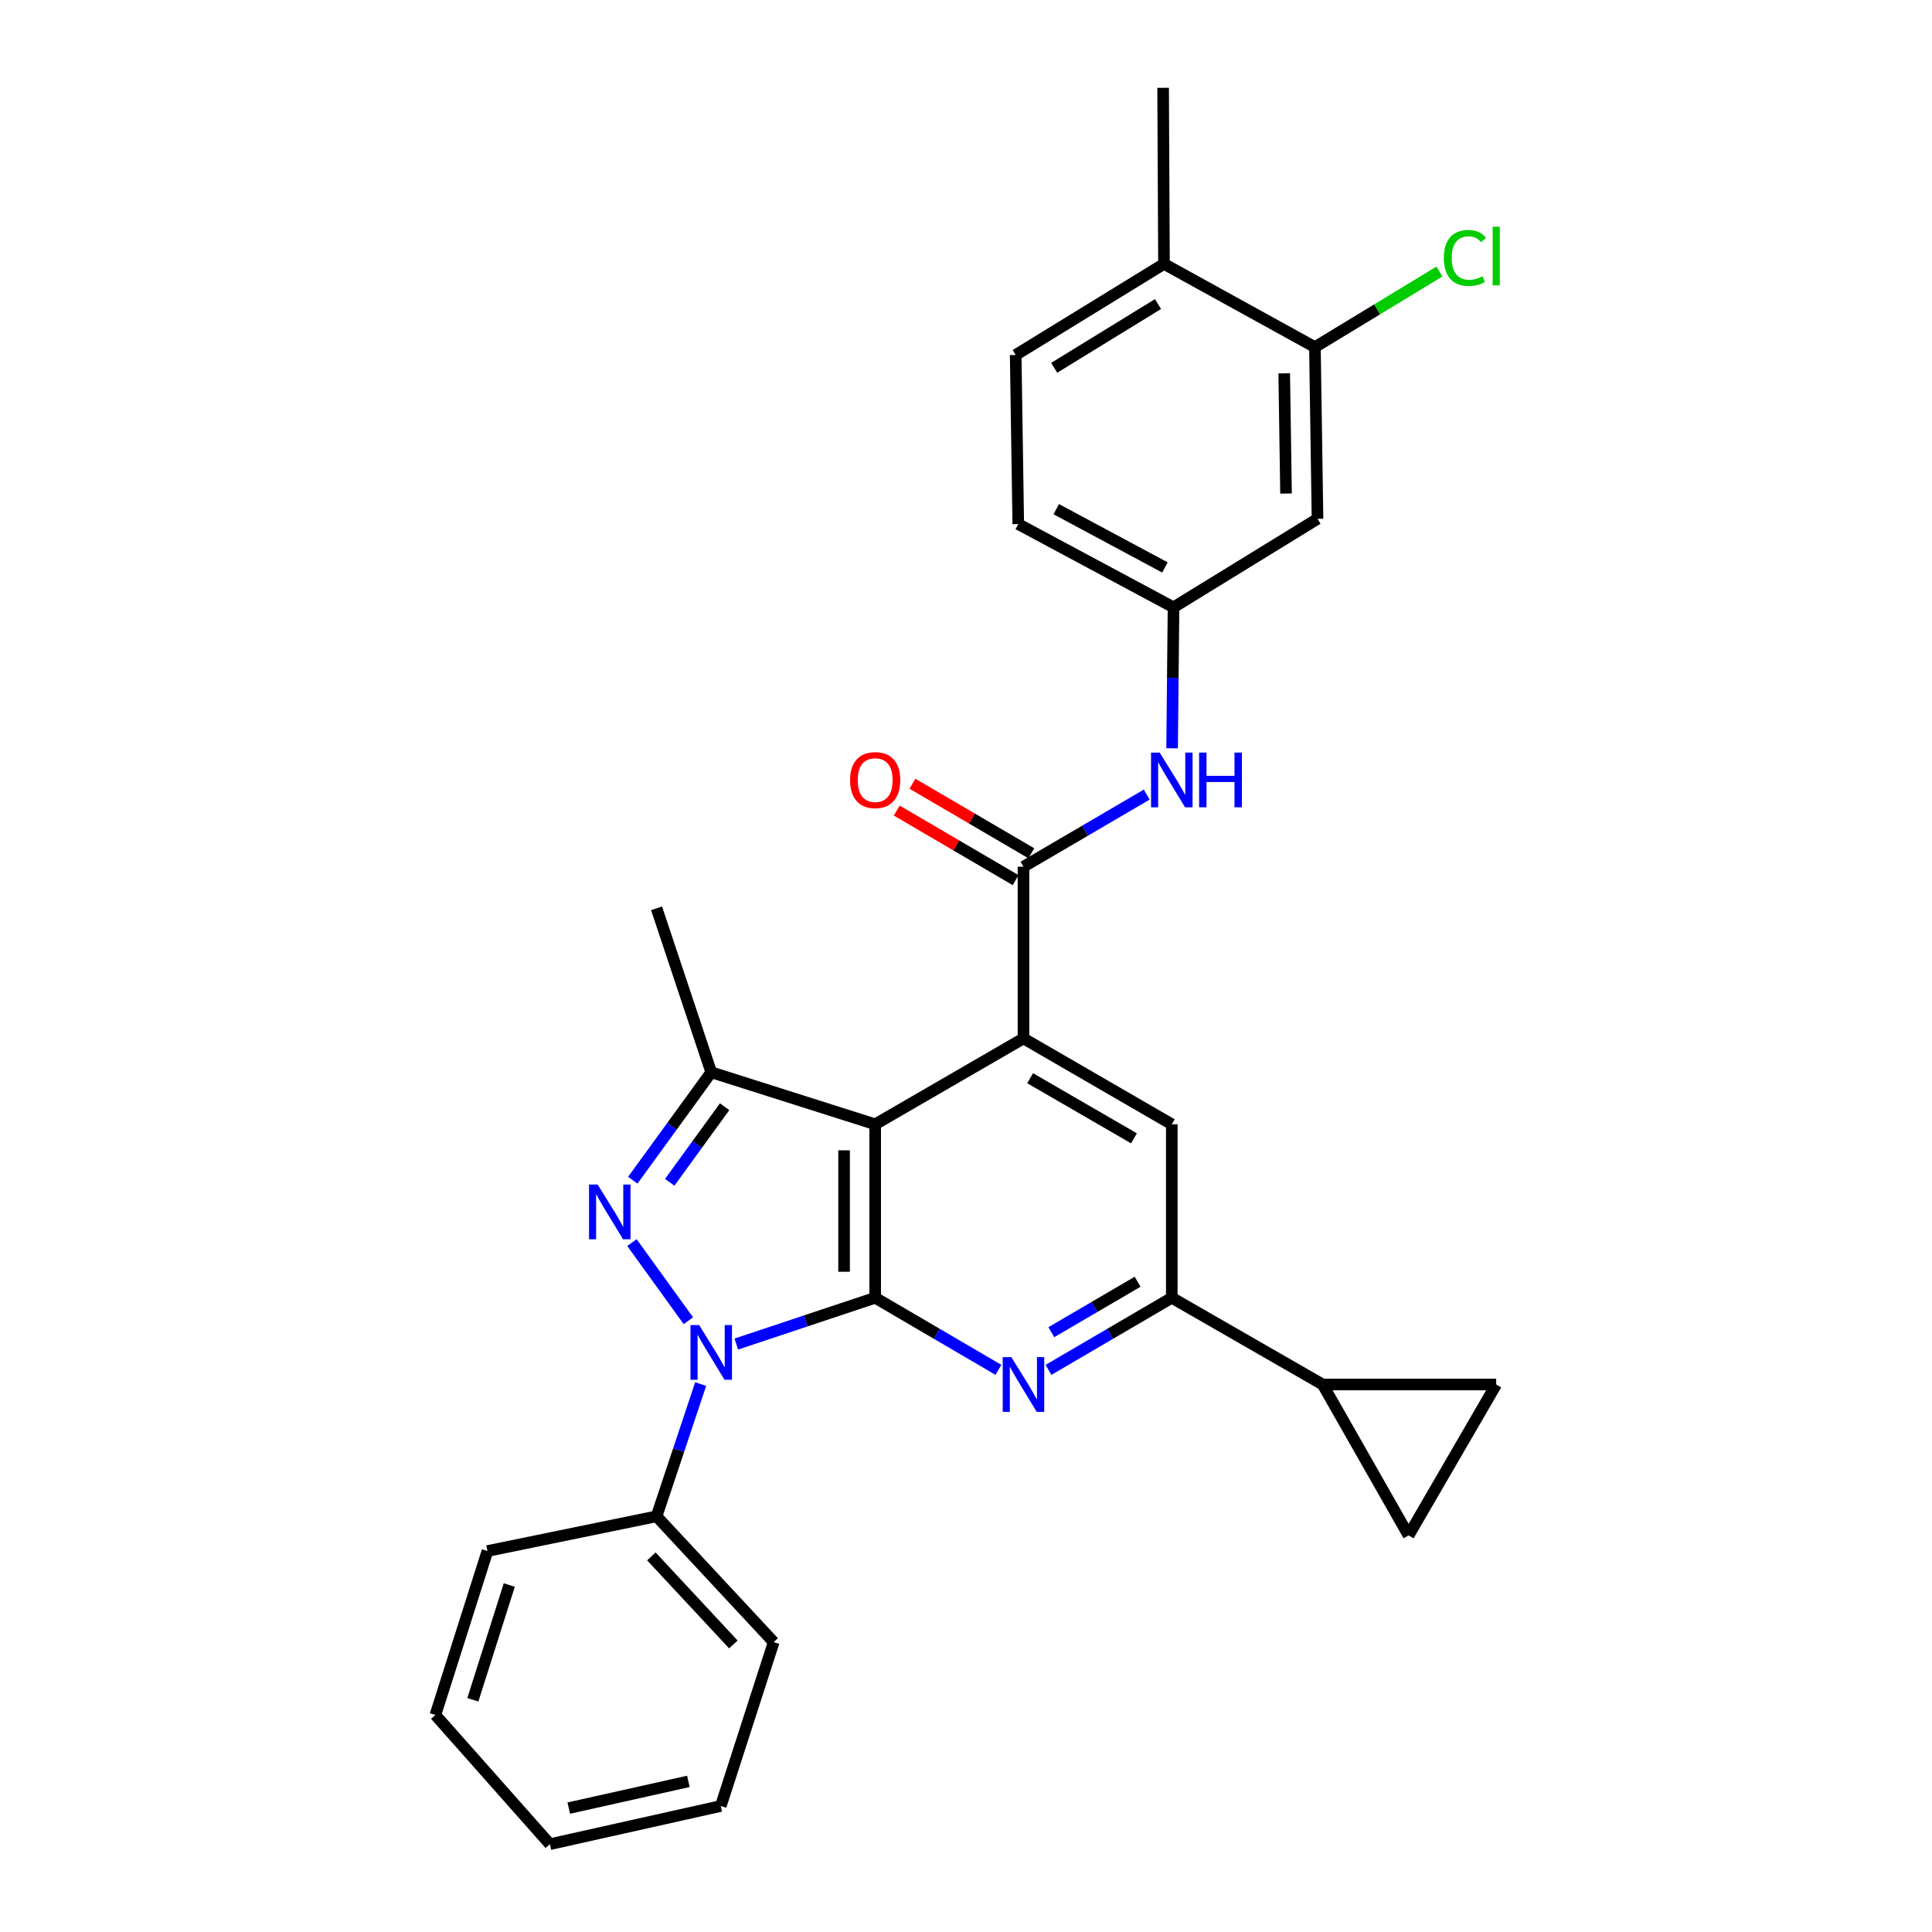 <?xml version='1.0' encoding='iso-8859-1'?>
<svg version='1.1' baseProfile='full'
              xmlns='http://www.w3.org/2000/svg'
                      xmlns:rdkit='http://www.rdkit.org/xml'
                      xmlns:xlink='http://www.w3.org/1999/xlink'
                  xml:space='preserve'
width='1000px' height='1000px' viewBox='0 0 1000 1000'>
<!-- END OF HEADER -->
<rect style='opacity:1.0;fill:#FFFFFF;stroke:none' width='1000' height='1000' x='0' y='0'> </rect>
<path class='bond-0' d='M 452.992,671.721 L 417.051,683.7' style='fill:none;fill-rule:evenodd;stroke:#000000;stroke-width:6px;stroke-linecap:butt;stroke-linejoin:miter;stroke-opacity:1' />
<path class='bond-0' d='M 417.051,683.7 L 381.109,695.679' style='fill:none;fill-rule:evenodd;stroke:#0000FF;stroke-width:6px;stroke-linecap:butt;stroke-linejoin:miter;stroke-opacity:1' />
<path class='bond-1' d='M 452.992,671.721 L 452.992,581.935' style='fill:none;fill-rule:evenodd;stroke:#000000;stroke-width:6px;stroke-linecap:butt;stroke-linejoin:miter;stroke-opacity:1' />
<path class='bond-1' d='M 436.897,658.253 L 436.897,595.403' style='fill:none;fill-rule:evenodd;stroke:#000000;stroke-width:6px;stroke-linecap:butt;stroke-linejoin:miter;stroke-opacity:1' />
<path class='bond-4' d='M 452.992,671.721 L 484.889,690.378' style='fill:none;fill-rule:evenodd;stroke:#000000;stroke-width:6px;stroke-linecap:butt;stroke-linejoin:miter;stroke-opacity:1' />
<path class='bond-4' d='M 484.889,690.378 L 516.786,709.036' style='fill:none;fill-rule:evenodd;stroke:#0000FF;stroke-width:6px;stroke-linecap:butt;stroke-linejoin:miter;stroke-opacity:1' />
<path class='bond-2' d='M 356.29,683.602 L 327.095,643.168' style='fill:none;fill-rule:evenodd;stroke:#0000FF;stroke-width:6px;stroke-linecap:butt;stroke-linejoin:miter;stroke-opacity:1' />
<path class='bond-15' d='M 362.664,716.4 L 351.248,750.623' style='fill:none;fill-rule:evenodd;stroke:#0000FF;stroke-width:6px;stroke-linecap:butt;stroke-linejoin:miter;stroke-opacity:1' />
<path class='bond-15' d='M 351.248,750.623 L 339.832,784.845' style='fill:none;fill-rule:evenodd;stroke:#000000;stroke-width:6px;stroke-linecap:butt;stroke-linejoin:miter;stroke-opacity:1' />
<path class='bond-3' d='M 452.992,581.935 L 529.75,537.485' style='fill:none;fill-rule:evenodd;stroke:#000000;stroke-width:6px;stroke-linecap:butt;stroke-linejoin:miter;stroke-opacity:1' />
<path class='bond-5' d='M 452.992,581.935 L 368.133,555.002' style='fill:none;fill-rule:evenodd;stroke:#000000;stroke-width:6px;stroke-linecap:butt;stroke-linejoin:miter;stroke-opacity:1' />
<path class='bond-29' d='M 327.53,610.877 L 347.831,582.94' style='fill:none;fill-rule:evenodd;stroke:#0000FF;stroke-width:6px;stroke-linecap:butt;stroke-linejoin:miter;stroke-opacity:1' />
<path class='bond-29' d='M 347.831,582.94 L 368.133,555.002' style='fill:none;fill-rule:evenodd;stroke:#000000;stroke-width:6px;stroke-linecap:butt;stroke-linejoin:miter;stroke-opacity:1' />
<path class='bond-29' d='M 346.641,611.958 L 360.852,592.401' style='fill:none;fill-rule:evenodd;stroke:#0000FF;stroke-width:6px;stroke-linecap:butt;stroke-linejoin:miter;stroke-opacity:1' />
<path class='bond-29' d='M 360.852,592.401 L 375.063,572.845' style='fill:none;fill-rule:evenodd;stroke:#000000;stroke-width:6px;stroke-linecap:butt;stroke-linejoin:miter;stroke-opacity:1' />
<path class='bond-6' d='M 529.75,537.485 L 529.75,448.611' style='fill:none;fill-rule:evenodd;stroke:#000000;stroke-width:6px;stroke-linecap:butt;stroke-linejoin:miter;stroke-opacity:1' />
<path class='bond-30' d='M 529.75,537.485 L 606.516,581.935' style='fill:none;fill-rule:evenodd;stroke:#000000;stroke-width:6px;stroke-linecap:butt;stroke-linejoin:miter;stroke-opacity:1' />
<path class='bond-30' d='M 533.199,558.081 L 586.936,589.196' style='fill:none;fill-rule:evenodd;stroke:#000000;stroke-width:6px;stroke-linecap:butt;stroke-linejoin:miter;stroke-opacity:1' />
<path class='bond-7' d='M 542.713,709.037 L 574.614,690.379' style='fill:none;fill-rule:evenodd;stroke:#0000FF;stroke-width:6px;stroke-linecap:butt;stroke-linejoin:miter;stroke-opacity:1' />
<path class='bond-7' d='M 574.614,690.379 L 606.516,671.721' style='fill:none;fill-rule:evenodd;stroke:#000000;stroke-width:6px;stroke-linecap:butt;stroke-linejoin:miter;stroke-opacity:1' />
<path class='bond-7' d='M 544.158,689.546 L 566.489,676.485' style='fill:none;fill-rule:evenodd;stroke:#0000FF;stroke-width:6px;stroke-linecap:butt;stroke-linejoin:miter;stroke-opacity:1' />
<path class='bond-7' d='M 566.489,676.485 L 588.82,663.425' style='fill:none;fill-rule:evenodd;stroke:#000000;stroke-width:6px;stroke-linecap:butt;stroke-linejoin:miter;stroke-opacity:1' />
<path class='bond-22' d='M 368.133,555.002 L 339.832,470.143' style='fill:none;fill-rule:evenodd;stroke:#000000;stroke-width:6px;stroke-linecap:butt;stroke-linejoin:miter;stroke-opacity:1' />
<path class='bond-10' d='M 529.75,448.611 L 561.651,429.945' style='fill:none;fill-rule:evenodd;stroke:#000000;stroke-width:6px;stroke-linecap:butt;stroke-linejoin:miter;stroke-opacity:1' />
<path class='bond-10' d='M 561.651,429.945 L 593.553,411.28' style='fill:none;fill-rule:evenodd;stroke:#0000FF;stroke-width:6px;stroke-linecap:butt;stroke-linejoin:miter;stroke-opacity:1' />
<path class='bond-17' d='M 533.814,441.665 L 503.047,423.661' style='fill:none;fill-rule:evenodd;stroke:#000000;stroke-width:6px;stroke-linecap:butt;stroke-linejoin:miter;stroke-opacity:1' />
<path class='bond-17' d='M 503.047,423.661 L 472.28,405.657' style='fill:none;fill-rule:evenodd;stroke:#FF0000;stroke-width:6px;stroke-linecap:butt;stroke-linejoin:miter;stroke-opacity:1' />
<path class='bond-17' d='M 525.685,455.557 L 494.918,437.553' style='fill:none;fill-rule:evenodd;stroke:#000000;stroke-width:6px;stroke-linecap:butt;stroke-linejoin:miter;stroke-opacity:1' />
<path class='bond-17' d='M 494.918,437.553 L 464.151,419.549' style='fill:none;fill-rule:evenodd;stroke:#FF0000;stroke-width:6px;stroke-linecap:butt;stroke-linejoin:miter;stroke-opacity:1' />
<path class='bond-8' d='M 606.516,671.721 L 606.516,581.935' style='fill:none;fill-rule:evenodd;stroke:#000000;stroke-width:6px;stroke-linecap:butt;stroke-linejoin:miter;stroke-opacity:1' />
<path class='bond-9' d='M 606.516,671.721 L 684.624,716.618' style='fill:none;fill-rule:evenodd;stroke:#000000;stroke-width:6px;stroke-linecap:butt;stroke-linejoin:miter;stroke-opacity:1' />
<path class='bond-11' d='M 684.624,716.618 L 774.428,716.618' style='fill:none;fill-rule:evenodd;stroke:#000000;stroke-width:6px;stroke-linecap:butt;stroke-linejoin:miter;stroke-opacity:1' />
<path class='bond-12' d='M 684.624,716.618 L 729.083,794.726' style='fill:none;fill-rule:evenodd;stroke:#000000;stroke-width:6px;stroke-linecap:butt;stroke-linejoin:miter;stroke-opacity:1' />
<path class='bond-16' d='M 606.68,387.302 L 607.045,350.829' style='fill:none;fill-rule:evenodd;stroke:#0000FF;stroke-width:6px;stroke-linecap:butt;stroke-linejoin:miter;stroke-opacity:1' />
<path class='bond-16' d='M 607.045,350.829 L 607.41,314.356' style='fill:none;fill-rule:evenodd;stroke:#000000;stroke-width:6px;stroke-linecap:butt;stroke-linejoin:miter;stroke-opacity:1' />
<path class='bond-31' d='M 774.428,716.618 L 729.083,794.726' style='fill:none;fill-rule:evenodd;stroke:#000000;stroke-width:6px;stroke-linecap:butt;stroke-linejoin:miter;stroke-opacity:1' />
<path class='bond-13' d='M 680.6,179.673 L 681.941,268.547' style='fill:none;fill-rule:evenodd;stroke:#000000;stroke-width:6px;stroke-linecap:butt;stroke-linejoin:miter;stroke-opacity:1' />
<path class='bond-13' d='M 664.708,193.247 L 665.646,255.459' style='fill:none;fill-rule:evenodd;stroke:#000000;stroke-width:6px;stroke-linecap:butt;stroke-linejoin:miter;stroke-opacity:1' />
<path class='bond-20' d='M 680.6,179.673 L 712.826,160.107' style='fill:none;fill-rule:evenodd;stroke:#000000;stroke-width:6px;stroke-linecap:butt;stroke-linejoin:miter;stroke-opacity:1' />
<path class='bond-20' d='M 712.826,160.107 L 745.052,140.54' style='fill:none;fill-rule:evenodd;stroke:#00CC00;stroke-width:6px;stroke-linecap:butt;stroke-linejoin:miter;stroke-opacity:1' />
<path class='bond-33' d='M 680.6,179.673 L 602.474,136.591' style='fill:none;fill-rule:evenodd;stroke:#000000;stroke-width:6px;stroke-linecap:butt;stroke-linejoin:miter;stroke-opacity:1' />
<path class='bond-14' d='M 681.941,268.547 L 607.41,314.356' style='fill:none;fill-rule:evenodd;stroke:#000000;stroke-width:6px;stroke-linecap:butt;stroke-linejoin:miter;stroke-opacity:1' />
<path class='bond-23' d='M 339.832,784.845 L 400.458,849.961' style='fill:none;fill-rule:evenodd;stroke:#000000;stroke-width:6px;stroke-linecap:butt;stroke-linejoin:miter;stroke-opacity:1' />
<path class='bond-23' d='M 337.146,805.581 L 379.584,851.161' style='fill:none;fill-rule:evenodd;stroke:#000000;stroke-width:6px;stroke-linecap:butt;stroke-linejoin:miter;stroke-opacity:1' />
<path class='bond-24' d='M 339.832,784.845 L 252.308,802.81' style='fill:none;fill-rule:evenodd;stroke:#000000;stroke-width:6px;stroke-linecap:butt;stroke-linejoin:miter;stroke-opacity:1' />
<path class='bond-21' d='M 607.41,314.356 L 527.049,271.265' style='fill:none;fill-rule:evenodd;stroke:#000000;stroke-width:6px;stroke-linecap:butt;stroke-linejoin:miter;stroke-opacity:1' />
<path class='bond-21' d='M 602.962,293.708 L 546.709,263.544' style='fill:none;fill-rule:evenodd;stroke:#000000;stroke-width:6px;stroke-linecap:butt;stroke-linejoin:miter;stroke-opacity:1' />
<path class='bond-18' d='M 602.474,136.591 L 525.717,183.733' style='fill:none;fill-rule:evenodd;stroke:#000000;stroke-width:6px;stroke-linecap:butt;stroke-linejoin:miter;stroke-opacity:1' />
<path class='bond-18' d='M 599.384,157.377 L 545.654,190.377' style='fill:none;fill-rule:evenodd;stroke:#000000;stroke-width:6px;stroke-linecap:butt;stroke-linejoin:miter;stroke-opacity:1' />
<path class='bond-25' d='M 602.474,136.591 L 602.027,45.455' style='fill:none;fill-rule:evenodd;stroke:#000000;stroke-width:6px;stroke-linecap:butt;stroke-linejoin:miter;stroke-opacity:1' />
<path class='bond-19' d='M 525.717,183.733 L 527.049,271.265' style='fill:none;fill-rule:evenodd;stroke:#000000;stroke-width:6px;stroke-linecap:butt;stroke-linejoin:miter;stroke-opacity:1' />
<path class='bond-26' d='M 400.458,849.961 L 373.078,934.784' style='fill:none;fill-rule:evenodd;stroke:#000000;stroke-width:6px;stroke-linecap:butt;stroke-linejoin:miter;stroke-opacity:1' />
<path class='bond-27' d='M 252.308,802.81 L 225.357,887.669' style='fill:none;fill-rule:evenodd;stroke:#000000;stroke-width:6px;stroke-linecap:butt;stroke-linejoin:miter;stroke-opacity:1' />
<path class='bond-27' d='M 263.606,820.411 L 244.74,879.812' style='fill:none;fill-rule:evenodd;stroke:#000000;stroke-width:6px;stroke-linecap:butt;stroke-linejoin:miter;stroke-opacity:1' />
<path class='bond-32' d='M 373.078,934.784 L 284.633,954.545' style='fill:none;fill-rule:evenodd;stroke:#000000;stroke-width:6px;stroke-linecap:butt;stroke-linejoin:miter;stroke-opacity:1' />
<path class='bond-32' d='M 356.301,922.04 L 294.39,935.873' style='fill:none;fill-rule:evenodd;stroke:#000000;stroke-width:6px;stroke-linecap:butt;stroke-linejoin:miter;stroke-opacity:1' />
<path class='bond-28' d='M 225.357,887.669 L 284.633,954.545' style='fill:none;fill-rule:evenodd;stroke:#000000;stroke-width:6px;stroke-linecap:butt;stroke-linejoin:miter;stroke-opacity:1' />
<path  class='atom-1' d='M 361.873 685.844
L 371.153 700.844
Q 372.073 702.324, 373.553 705.004
Q 375.033 707.684, 375.113 707.844
L 375.113 685.844
L 378.873 685.844
L 378.873 714.164
L 374.993 714.164
L 365.033 697.764
Q 363.873 695.844, 362.633 693.644
Q 361.433 691.444, 361.073 690.764
L 361.073 714.164
L 357.393 714.164
L 357.393 685.844
L 361.873 685.844
' fill='#0000FF'/>
<path  class='atom-3' d='M 309.357 613.111
L 318.637 628.111
Q 319.557 629.591, 321.037 632.271
Q 322.517 634.951, 322.597 635.111
L 322.597 613.111
L 326.357 613.111
L 326.357 641.431
L 322.477 641.431
L 312.517 625.031
Q 311.357 623.111, 310.117 620.911
Q 308.917 618.711, 308.557 618.031
L 308.557 641.431
L 304.877 641.431
L 304.877 613.111
L 309.357 613.111
' fill='#0000FF'/>
<path  class='atom-5' d='M 523.49 702.458
L 532.77 717.458
Q 533.69 718.938, 535.17 721.618
Q 536.65 724.298, 536.73 724.458
L 536.73 702.458
L 540.49 702.458
L 540.49 730.778
L 536.61 730.778
L 526.65 714.378
Q 525.49 712.458, 524.25 710.258
Q 523.05 708.058, 522.69 707.378
L 522.69 730.778
L 519.01 730.778
L 519.01 702.458
L 523.49 702.458
' fill='#0000FF'/>
<path  class='atom-11' d='M 600.256 389.535
L 609.536 404.535
Q 610.456 406.015, 611.936 408.695
Q 613.416 411.375, 613.496 411.535
L 613.496 389.535
L 617.256 389.535
L 617.256 417.855
L 613.376 417.855
L 603.416 401.455
Q 602.256 399.535, 601.016 397.335
Q 599.816 395.135, 599.456 394.455
L 599.456 417.855
L 595.776 417.855
L 595.776 389.535
L 600.256 389.535
' fill='#0000FF'/>
<path  class='atom-11' d='M 620.656 389.535
L 624.496 389.535
L 624.496 401.575
L 638.976 401.575
L 638.976 389.535
L 642.816 389.535
L 642.816 417.855
L 638.976 417.855
L 638.976 404.775
L 624.496 404.775
L 624.496 417.855
L 620.656 417.855
L 620.656 389.535
' fill='#0000FF'/>
<path  class='atom-18' d='M 439.992 403.775
Q 439.992 396.975, 443.352 393.175
Q 446.712 389.375, 452.992 389.375
Q 459.272 389.375, 462.632 393.175
Q 465.992 396.975, 465.992 403.775
Q 465.992 410.655, 462.592 414.575
Q 459.192 418.455, 452.992 418.455
Q 446.752 418.455, 443.352 414.575
Q 439.992 410.695, 439.992 403.775
M 452.992 415.255
Q 457.312 415.255, 459.632 412.375
Q 461.992 409.455, 461.992 403.775
Q 461.992 398.215, 459.632 395.415
Q 457.312 392.575, 452.992 392.575
Q 448.672 392.575, 446.312 395.375
Q 443.992 398.175, 443.992 403.775
Q 443.992 409.495, 446.312 412.375
Q 448.672 415.255, 452.992 415.255
' fill='#FF0000'/>
<path  class='atom-21' d='M 747.323 133.511
Q 747.323 126.471, 750.603 122.791
Q 753.923 119.071, 760.203 119.071
Q 766.043 119.071, 769.163 123.191
L 766.523 125.351
Q 764.243 122.351, 760.203 122.351
Q 755.923 122.351, 753.643 125.231
Q 751.403 128.071, 751.403 133.511
Q 751.403 139.111, 753.723 141.991
Q 756.083 144.871, 760.643 144.871
Q 763.763 144.871, 767.403 142.991
L 768.523 145.991
Q 767.043 146.951, 764.803 147.511
Q 762.563 148.071, 760.083 148.071
Q 753.923 148.071, 750.603 144.311
Q 747.323 140.551, 747.323 133.511
' fill='#00CC00'/>
<path  class='atom-21' d='M 772.603 117.351
L 776.283 117.351
L 776.283 147.711
L 772.603 147.711
L 772.603 117.351
' fill='#00CC00'/>
</svg>
